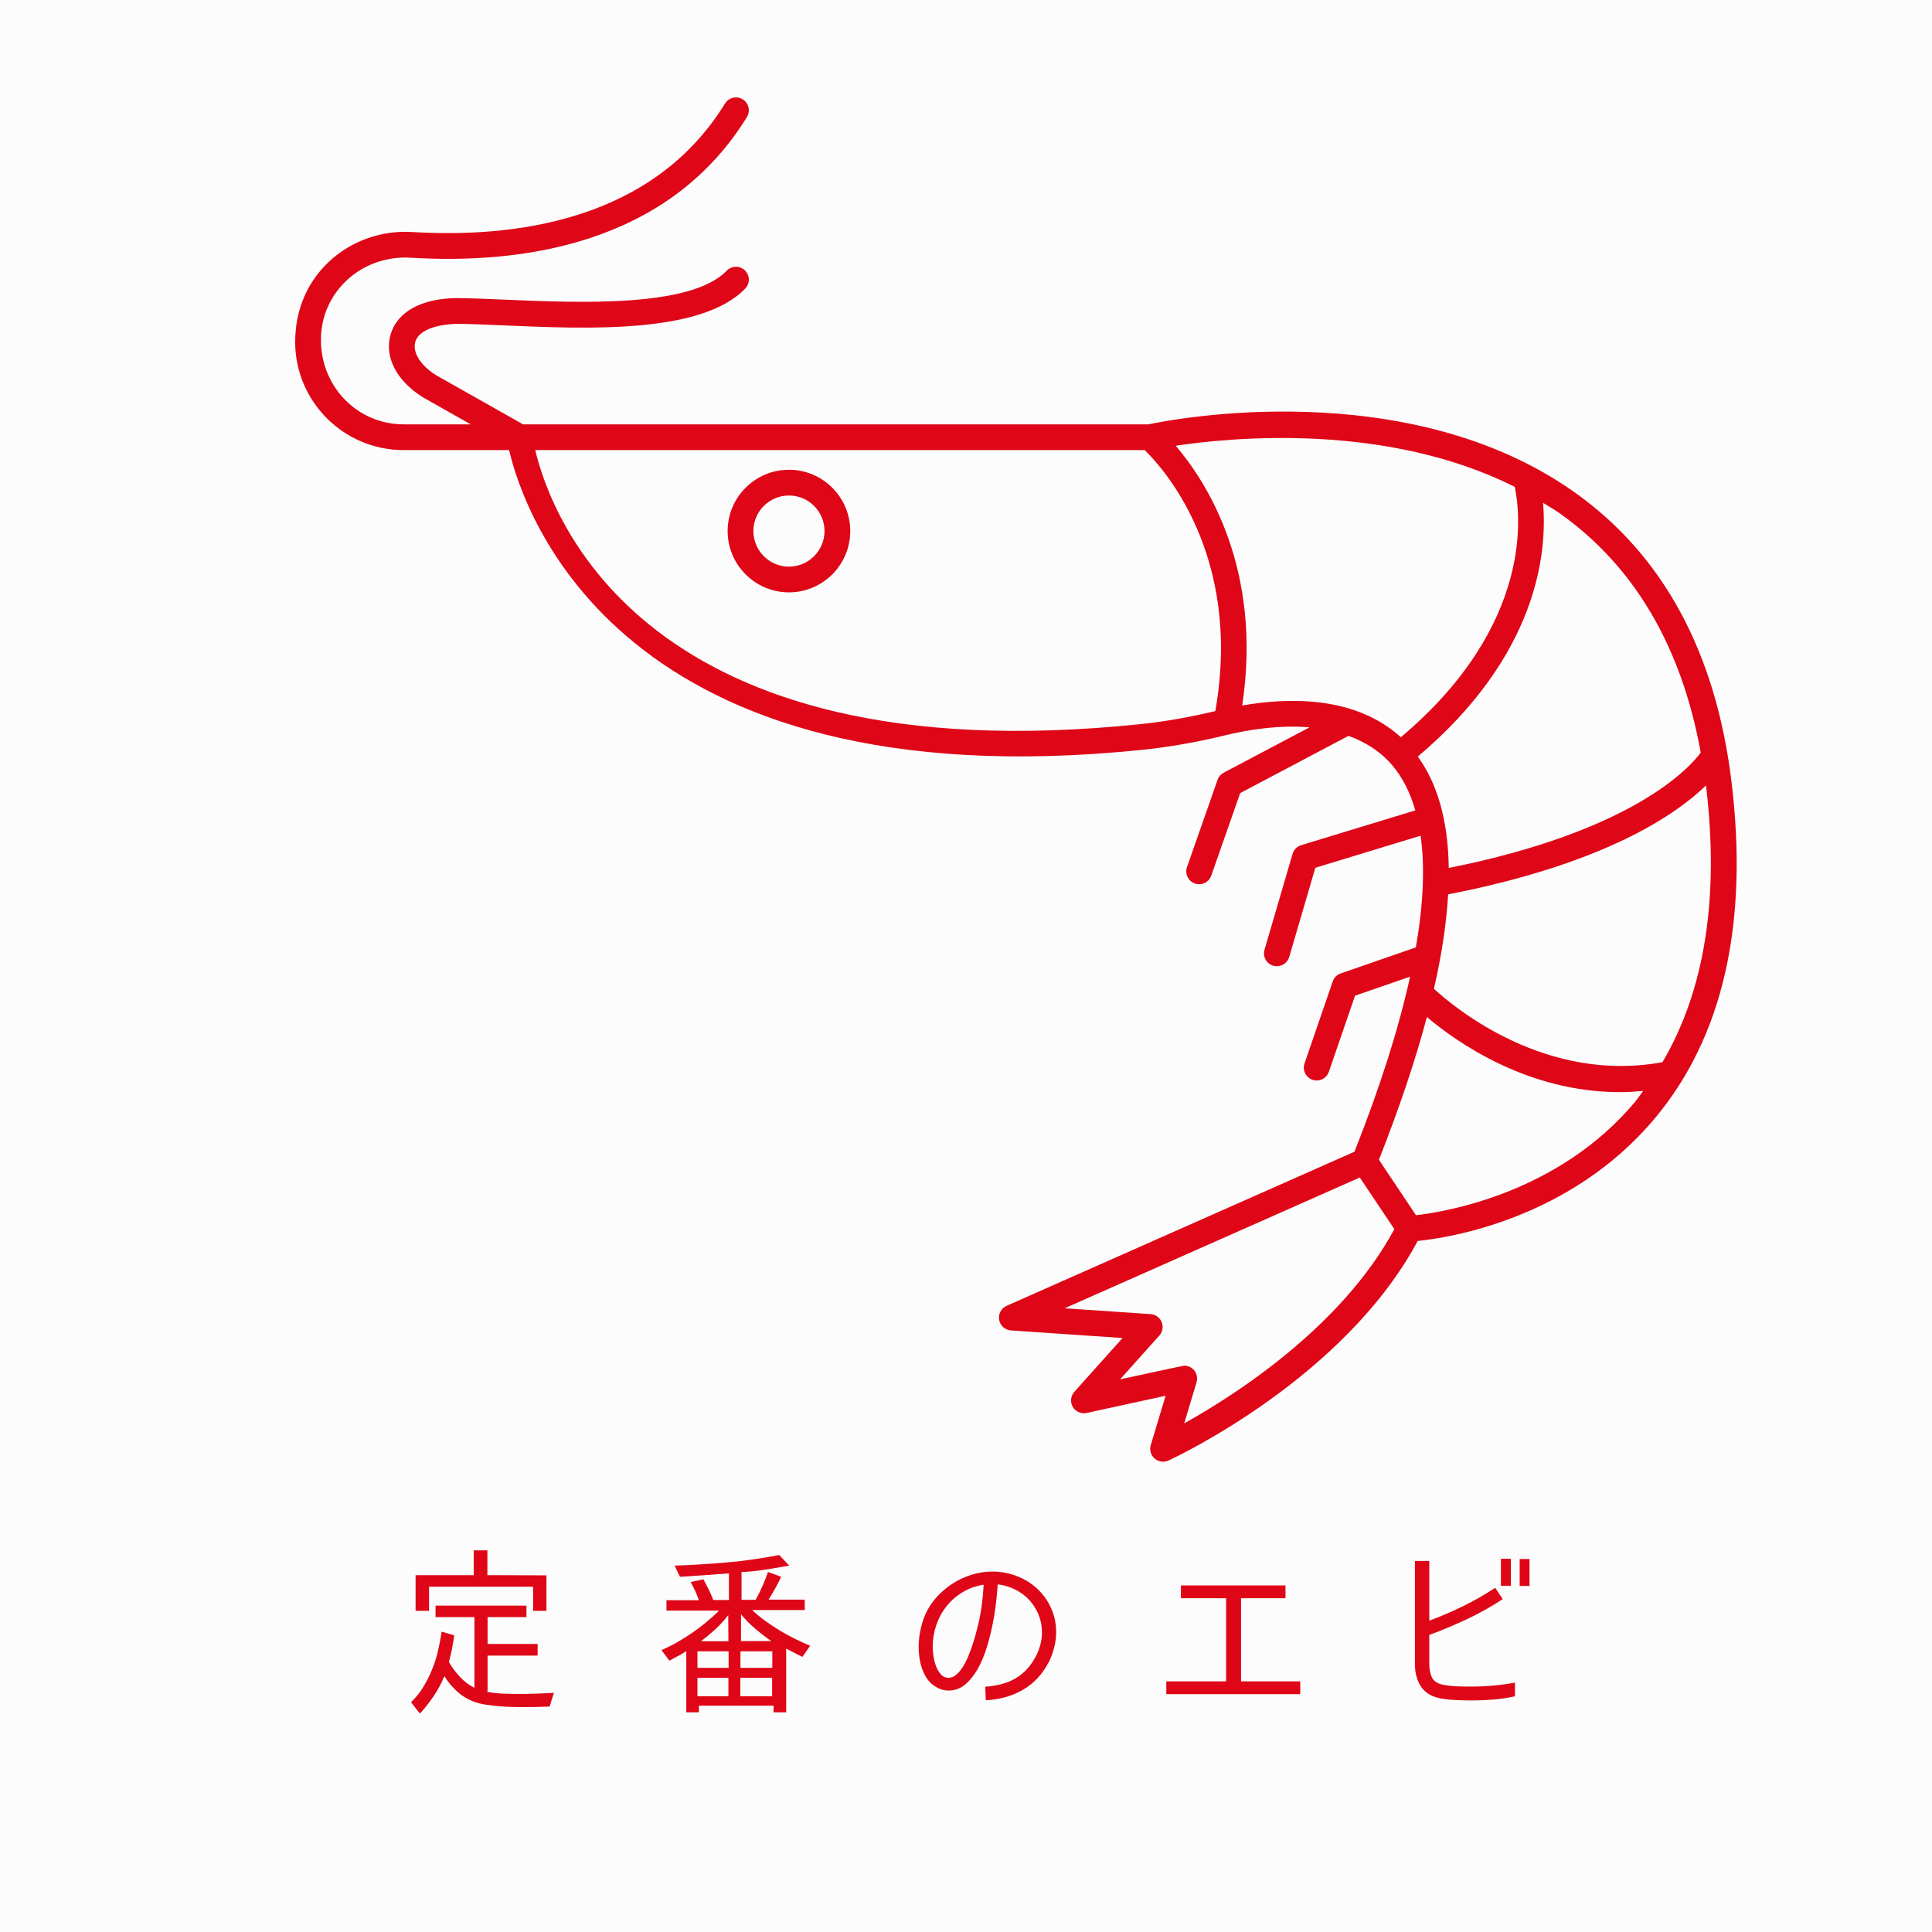 <svg version="1.2" preserveAspectRatio="xMidYMid meet" height="1080" viewBox="0 0 810 810" zoomAndPan="magnify" width="1080" xmlns:xlink="http://www.w3.org/1999/xlink" xmlns="http://www.w3.org/2000/svg"><defs><clipPath id="48ce66b2c4"><path d="M 123.758 40 L 729 40 L 729 613 L 123.758 613 Z M 123.758 40"></path></clipPath></defs><g id="e6c7cecc32"><rect style="fill:#ffffff;fill-opacity:1;stroke:none;" height="810" y="0" width="810" x="0"></rect><rect style="fill:#ffffff;fill-opacity:1;stroke:none;" height="810" y="0" width="810" x="0"></rect><rect style="fill:#fcfcfc;fill-opacity:1;stroke:none;" height="810" y="0" width="810" x="0"></rect><g clip-path="url(#48ce66b2c4)" clip-rule="nonzero"><path d="M 725.941 327.742 C 719.359 273.473 697.203 232.629 660.082 206.355 C 589.742 156.562 490.902 175.906 481.469 177.91 L 219.285 177.91 L 182.793 157.285 C 176.25 153.164 172.844 147.668 174.125 143.273 C 175.488 138.605 182.426 136.086 191.352 135.77 C 196.926 135.797 203.762 136.098 211.316 136.422 C 246.289 137.953 294.207 140.016 312.449 120.961 C 314.516 118.812 314.441 115.398 312.285 113.336 C 310.141 111.273 306.723 111.34 304.66 113.5 C 289.789 129.016 242.852 126.969 211.781 125.641 C 204.066 125.305 197.094 125.004 191.402 124.977 C 176.75 125.168 166.562 130.621 163.762 140.258 C 161.062 149.539 166.152 159.562 177.266 166.551 L 197.363 177.91 L 169.215 177.91 C 150.102 177.91 134.551 162.418 134.551 142.461 C 134.551 132.945 138.371 124.109 145.316 117.574 C 152.387 110.914 162.117 107.469 171.949 108.035 C 218.094 110.867 280.004 102.879 313.148 49.074 C 314.711 46.543 313.926 43.215 311.387 41.652 C 308.844 40.082 305.523 40.883 303.961 43.418 C 273.625 92.672 215.773 99.883 172.602 97.266 C 159.855 96.516 147.156 101.027 137.918 109.719 C 128.785 118.309 123.758 129.938 123.758 143.375 C 123.758 168.367 144.152 188.703 169.215 188.703 L 213.453 188.703 C 219.43 214.441 259.652 337.023 479.117 314.348 C 490.367 313.18 501.93 311.148 513.48 308.324 C 522.754 306.051 535.914 303.84 549.031 304.938 L 513.039 323.949 C 511.832 324.582 510.914 325.652 510.469 326.938 L 497.652 363.539 C 496.664 366.348 498.148 369.43 500.961 370.41 C 501.551 370.621 502.152 370.715 502.742 370.715 C 504.973 370.715 507.059 369.324 507.832 367.102 L 519.953 332.504 L 565.371 308.504 C 572.117 310.977 578.395 314.727 583.469 320.566 C 587.918 325.684 591.18 332.141 593.379 339.758 L 545.523 354.344 C 543.785 354.875 542.434 356.246 541.922 357.992 L 530.152 398.18 C 529.316 401.043 530.961 404.043 533.816 404.879 C 534.32 405.027 534.832 405.094 535.332 405.094 C 537.668 405.094 539.824 403.566 540.512 401.215 L 551.457 363.82 L 595.602 350.371 C 597.438 363.344 596.762 379.012 593.609 397.203 L 562.094 408.113 C 560.527 408.656 559.293 409.891 558.758 411.461 L 546.926 445.848 C 545.957 448.668 547.453 451.734 550.273 452.703 C 550.852 452.906 551.449 453 552.027 453 C 554.266 453 556.359 451.598 557.129 449.359 L 568.105 417.457 L 591.191 409.465 C 586.469 430.945 578.738 455.438 567.871 482.863 L 422.027 547.477 C 419.762 548.477 418.473 550.902 418.902 553.348 C 419.332 555.793 421.375 557.625 423.852 557.793 L 470.641 560.969 L 450.426 583.52 C 448.859 585.266 448.602 587.816 449.777 589.84 C 450.953 591.863 453.273 592.883 455.59 592.395 L 488.688 585.176 L 482.461 605.875 C 481.848 607.906 482.484 610.109 484.086 611.5 C 485.09 612.371 486.355 612.824 487.629 612.824 C 488.395 612.824 489.164 612.66 489.883 612.328 C 492.918 610.934 563.504 577.914 594.375 520.285 C 607.527 518.949 658.266 511.156 693.641 469.055 C 722.305 434.941 733.176 387.395 725.941 327.742 Z M 509.527 298.129 C 498.918 300.668 488.32 302.543 478 303.609 C 270.141 325.215 230.957 216.395 224.402 188.703 L 479.918 188.703 C 487.281 195.809 521.059 232.668 509.527 298.129 Z M 587.316 309.094 C 568.305 291.785 540.609 292.332 520.797 295.785 C 529.461 238.422 505.672 201.781 492.922 186.883 C 517.012 183.246 581.602 177.215 635.062 204.117 C 637.414 214.855 643.445 261.777 587.316 309.094 Z M 594.418 317.207 C 644.902 274.566 648.734 231.324 646.922 210.809 C 649.25 212.262 651.633 213.59 653.891 215.191 C 685.25 237.41 705.023 271.199 713.039 315.516 C 708.199 322.121 684.355 348.512 607.398 363.902 C 607.133 344.359 602.812 328.762 594.418 317.207 Z M 496.477 596.746 L 501.668 579.504 C 502.215 577.676 501.758 575.691 500.461 574.285 C 499.426 573.172 497.984 572.555 496.496 572.555 C 496.113 572.555 469.602 578.293 469.602 578.293 L 486.059 559.941 C 487.438 558.402 487.82 556.215 487.043 554.301 C 486.266 552.395 484.469 551.094 482.406 550.949 L 446.352 548.504 L 570.109 493.676 L 584.59 515.328 C 562.441 556.426 517.414 585.133 496.477 596.746 Z M 685.461 462.016 C 653.301 500.371 605.867 508.098 593.66 509.48 L 578.113 486.234 C 586.703 464.5 593.41 444.543 598.227 426.391 C 610.988 437.164 640.539 457.879 679.145 457.879 C 682.32 457.879 685.578 457.676 688.875 457.379 C 687.711 458.906 686.695 460.547 685.461 462.016 Z M 696.992 445.324 C 648.305 454.301 610.164 422.832 601.18 414.566 C 604.504 400.078 606.449 386.914 607.141 374.965 C 672.516 362.266 702.559 341.672 715.246 329.285 C 720.93 376.457 714.688 415.301 696.992 445.324 Z M 696.992 445.324" style="stroke:none;fill-rule:nonzero;fill:#de0617;fill-opacity:1;"></path></g><path d="M 330.77 196.949 C 316.598 196.949 305.066 208.48 305.066 222.648 C 305.066 236.824 316.598 248.352 330.77 248.352 C 344.941 248.352 356.473 236.824 356.473 222.648 C 356.473 208.48 344.941 196.949 330.77 196.949 Z M 330.77 237.562 C 322.551 237.562 315.859 230.867 315.859 222.648 C 315.859 214.43 322.551 207.742 330.77 207.742 C 338.992 207.742 345.68 214.43 345.68 222.648 C 345.68 230.867 338.992 237.562 330.77 237.562 Z M 330.77 237.562" style="stroke:none;fill-rule:nonzero;fill:#de0617;fill-opacity:1;"></path><g style="fill:#de0617;fill-opacity:1;"><g transform="translate(167.592, 712.547)"><path d="M 36.531 -3.25 C 38.738 -2.844 40.973 -2.586 43.234 -2.484 C 45.504 -2.391 47.77 -2.344 50.031 -2.344 C 52.445 -2.344 54.883 -2.391 57.344 -2.484 C 59.812 -2.586 62.254 -2.691 64.672 -2.797 C 63.973 -0.828 63.367 1.082 62.859 2.938 C 59.086 3.094 55.289 3.172 51.469 3.172 C 50.062 3.172 48.5 3.145 46.781 3.094 C 45.07 3.039 43.32 2.938 41.531 2.781 C 39.75 2.633 38.016 2.438 36.328 2.188 C 34.648 1.938 33.129 1.582 31.766 1.125 C 28.898 0.125 26.398 -1.316 24.266 -3.203 C 22.129 -5.086 20.281 -7.289 18.719 -9.812 C 17.562 -6.988 16.113 -4.27 14.375 -1.656 C 12.633 0.957 10.66 3.473 8.453 5.891 L 4.75 1.125 C 6.719 -0.781 8.414 -2.898 9.844 -5.234 C 11.281 -7.578 12.516 -10.02 13.547 -12.562 C 14.578 -15.102 15.406 -17.719 16.031 -20.406 C 16.664 -23.102 17.18 -25.785 17.578 -28.453 L 22.859 -26.938 C 22.609 -25.125 22.297 -23.25 21.922 -21.312 C 21.547 -19.383 21.109 -17.535 20.609 -15.766 C 21.859 -13.555 23.391 -11.484 25.203 -9.547 C 27.016 -7.609 29.051 -6.062 31.312 -4.906 L 31.312 -34.562 L 15.016 -34.562 L 15.016 -39.391 L 53.125 -39.391 L 53.125 -34.562 L 36.828 -34.562 L 36.828 -23.312 L 57.812 -23.312 L 57.812 -18.422 L 36.828 -18.422 L 36.828 -3.547 Z M 36.75 -52.156 L 61.5 -52.078 L 61.5 -37.203 L 55.922 -37.203 L 55.922 -47.312 L 12.297 -47.312 L 12.297 -37.203 L 6.641 -37.203 L 6.641 -52.156 L 31.016 -52.156 L 31.016 -62.562 L 36.75 -62.562 Z M 36.75 -52.156" style="stroke:none"></path></g></g><g style="fill:#de0617;fill-opacity:1;"><g transform="translate(273.767, 712.547)"><path d="M 13.969 5.359 L 13.969 -20.297 C 13.207 -19.797 12.445 -19.332 11.688 -18.906 C 10.938 -18.477 10.16 -18.062 9.359 -17.656 L 6.875 -16.297 L 3.547 -20.75 C 5.711 -21.656 7.875 -22.723 10.031 -23.953 C 12.195 -25.191 14.32 -26.523 16.406 -27.953 C 18.5 -29.391 20.5 -30.898 22.406 -32.484 C 24.32 -34.066 26.086 -35.664 27.703 -37.281 L 5.656 -37.281 L 5.656 -41.656 L 19.25 -41.656 C 18.789 -42.969 18.27 -44.266 17.688 -45.547 C 17.113 -46.828 16.473 -48.07 15.766 -49.281 L 21.125 -50.406 C 21.883 -49.051 22.629 -47.629 23.359 -46.141 C 24.086 -44.66 24.727 -43.191 25.281 -41.734 L 31.844 -41.734 L 31.844 -52.906 C 28.426 -52.656 25.004 -52.398 21.578 -52.141 C 18.16 -51.891 14.742 -51.664 11.328 -51.469 L 9.062 -56.156 C 16.457 -56.406 23.812 -56.852 31.125 -57.5 C 38.445 -58.156 45.707 -59.188 52.906 -60.594 L 57.125 -56.156 L 54.562 -55.703 C 51.645 -55.191 48.75 -54.723 45.875 -54.297 C 43.008 -53.867 40.094 -53.582 37.125 -53.438 L 37.125 -41.812 L 43.016 -41.812 C 44.023 -43.57 44.969 -45.457 45.844 -47.469 C 46.727 -49.477 47.52 -51.488 48.219 -53.5 L 53.734 -51.469 C 53.023 -49.906 52.191 -48.281 51.234 -46.594 C 50.285 -44.914 49.359 -43.348 48.453 -41.891 L 63.625 -41.891 L 63.625 -37.516 L 41.578 -37.516 C 43.242 -35.953 45.047 -34.461 46.984 -33.047 C 48.922 -31.641 50.941 -30.297 53.047 -29.016 C 55.16 -27.734 57.312 -26.551 59.5 -25.469 C 61.695 -24.383 63.828 -23.414 65.891 -22.562 L 62.641 -17.891 L 59.016 -19.703 L 55.844 -21.359 L 55.844 5.359 L 50.562 5.359 L 50.562 2.562 L 19.25 2.562 L 19.25 5.359 Z M 49.953 -9.125 L 36.609 -9.125 L 36.609 -1.359 L 49.953 -1.359 Z M 18.641 -1.359 L 31.625 -1.359 L 31.625 -9.125 L 18.641 -9.125 Z M 50.031 -20.219 L 36.672 -20.219 L 36.672 -13.281 L 50.031 -13.281 Z M 18.641 -13.281 L 31.703 -13.281 L 31.703 -20.219 L 18.641 -20.219 Z M 36.906 -24.531 L 49.578 -24.531 C 47.266 -26.133 45 -27.879 42.781 -29.766 C 40.57 -31.66 38.613 -33.66 36.906 -35.766 Z M 31.547 -35.391 C 29.984 -33.328 28.219 -31.391 26.25 -29.578 C 24.289 -27.766 22.234 -26.055 20.078 -24.453 L 31.625 -24.453 Z M 31.547 -35.391" style="stroke:none"></path></g></g><g style="fill:#de0617;fill-opacity:1;"><g transform="translate(379.942, 712.547)"><path d="M 33.125 -5.359 C 35.539 -5.555 37.816 -5.93 39.953 -6.484 C 42.098 -7.047 44.062 -7.852 45.844 -8.906 C 47.633 -9.957 49.258 -11.273 50.719 -12.859 C 52.176 -14.453 53.484 -16.406 54.641 -18.719 C 55.348 -20.176 55.898 -21.695 56.297 -23.281 C 56.703 -24.863 56.906 -26.461 56.906 -28.078 C 56.906 -30.797 56.426 -33.312 55.469 -35.625 C 54.508 -37.938 53.203 -39.984 51.547 -41.766 C 49.891 -43.555 47.926 -45.016 45.656 -46.141 C 43.395 -47.273 40.957 -47.992 38.344 -48.297 L 38.344 -48.219 C 38.238 -46.312 38.02 -43.883 37.688 -40.938 C 37.363 -38 36.875 -34.879 36.219 -31.578 C 35.57 -28.285 34.734 -24.977 33.703 -21.656 C 32.672 -18.332 31.398 -15.348 29.891 -12.703 C 28.379 -10.066 26.629 -7.922 24.641 -6.266 C 22.648 -4.609 20.348 -3.781 17.734 -3.781 C 16.422 -3.781 15.172 -4.031 13.984 -4.531 C 12.805 -5.031 11.719 -5.707 10.719 -6.562 C 9.656 -7.469 8.77 -8.551 8.062 -9.812 C 7.363 -11.07 6.801 -12.391 6.375 -13.766 C 5.945 -15.148 5.645 -16.562 5.469 -18 C 5.289 -19.438 5.203 -20.832 5.203 -22.188 C 5.203 -24.352 5.453 -26.656 5.953 -29.094 C 6.461 -31.531 7.145 -33.734 8 -35.703 C 9.207 -38.367 10.801 -40.797 12.781 -42.984 C 14.77 -45.172 17 -47.055 19.469 -48.641 C 21.938 -50.223 24.578 -51.453 27.391 -52.328 C 30.211 -53.211 33.109 -53.656 36.078 -53.656 C 39.703 -53.656 43.133 -53.023 46.375 -51.766 C 49.625 -50.516 52.469 -48.754 54.906 -46.484 C 57.344 -44.223 59.273 -41.531 60.703 -38.406 C 62.141 -35.289 62.859 -31.875 62.859 -28.156 C 62.859 -26.094 62.594 -24.031 62.062 -21.969 C 61.539 -19.906 60.852 -17.969 60 -16.156 C 57.281 -10.82 53.629 -6.82 49.047 -4.156 C 44.473 -1.488 39.242 -0.004 33.359 0.297 Z M 32.453 -48.156 C 29.234 -47.645 26.301 -46.598 23.656 -45.016 C 21.02 -43.43 18.77 -41.469 16.906 -39.125 C 15.039 -36.789 13.602 -34.148 12.594 -31.203 C 11.594 -28.266 11.094 -25.207 11.094 -22.031 C 11.094 -21.031 11.191 -19.801 11.391 -18.344 C 11.598 -16.883 11.953 -15.473 12.453 -14.109 C 12.953 -12.754 13.629 -11.582 14.484 -10.594 C 15.336 -9.613 16.422 -9.125 17.734 -9.125 C 18.836 -9.125 19.879 -9.523 20.859 -10.328 C 21.848 -11.141 22.754 -12.188 23.578 -13.469 C 24.41 -14.75 25.164 -16.18 25.844 -17.766 C 26.52 -19.359 27.125 -20.945 27.656 -22.531 C 28.188 -24.113 28.641 -25.598 29.016 -26.984 C 29.391 -28.367 29.68 -29.488 29.891 -30.344 C 30.641 -33.258 31.211 -36.188 31.609 -39.125 C 32.016 -42.07 32.297 -45.055 32.453 -48.078 Z M 32.453 -48.156" style="stroke:none"></path></g></g><g style="fill:#de0617;fill-opacity:1;"><g transform="translate(484.23, 712.547)"><path d="M 54.719 -47.844 L 54.719 -42.484 L 36.078 -42.484 L 36.078 -7.625 L 60.906 -7.625 L 60.906 -2.266 L 4.75 -2.266 L 4.75 -7.625 L 29.812 -7.625 L 29.812 -42.484 L 10.875 -42.484 L 10.875 -47.844 Z M 54.719 -47.844" style="stroke:none"></path></g></g><g style="fill:#de0617;fill-opacity:1;"><g transform="translate(586.406, 712.547)"><path d="M 48.75 -1.359 C 45.727 -0.703 42.707 -0.25 39.688 0 C 36.676 0.25 33.633 0.375 30.562 0.375 C 28.445 0.375 26.297 0.32 24.109 0.219 C 21.922 0.125 19.797 -0.098 17.734 -0.453 C 13.859 -1.16 11.066 -2.82 9.359 -5.438 C 7.648 -8.051 6.797 -11.242 6.797 -15.016 L 6.797 -58.109 L 12.828 -58.109 L 12.828 -33.062 C 17.66 -34.863 22.391 -36.895 27.016 -39.156 C 31.648 -41.426 36.129 -43.992 40.453 -46.859 L 43.625 -42.109 C 38.895 -38.992 33.938 -36.211 28.75 -33.766 C 23.57 -31.328 18.266 -29.102 12.828 -27.094 L 12.828 -15.016 C 12.828 -12.703 13.203 -10.773 13.953 -9.234 C 14.711 -7.703 16.273 -6.688 18.641 -6.188 C 20.504 -5.832 22.426 -5.617 24.406 -5.547 C 26.395 -5.473 28.348 -5.438 30.266 -5.438 C 33.379 -5.438 36.473 -5.57 39.547 -5.844 C 42.617 -6.125 45.688 -6.539 48.75 -7.094 Z M 47.016 -47.703 L 42.859 -47.703 L 42.859 -59.016 L 47.016 -59.016 Z M 54.859 -47.625 L 50.719 -47.625 L 50.719 -58.938 L 54.859 -58.938 Z M 54.859 -47.625" style="stroke:none"></path></g></g></g></svg>
